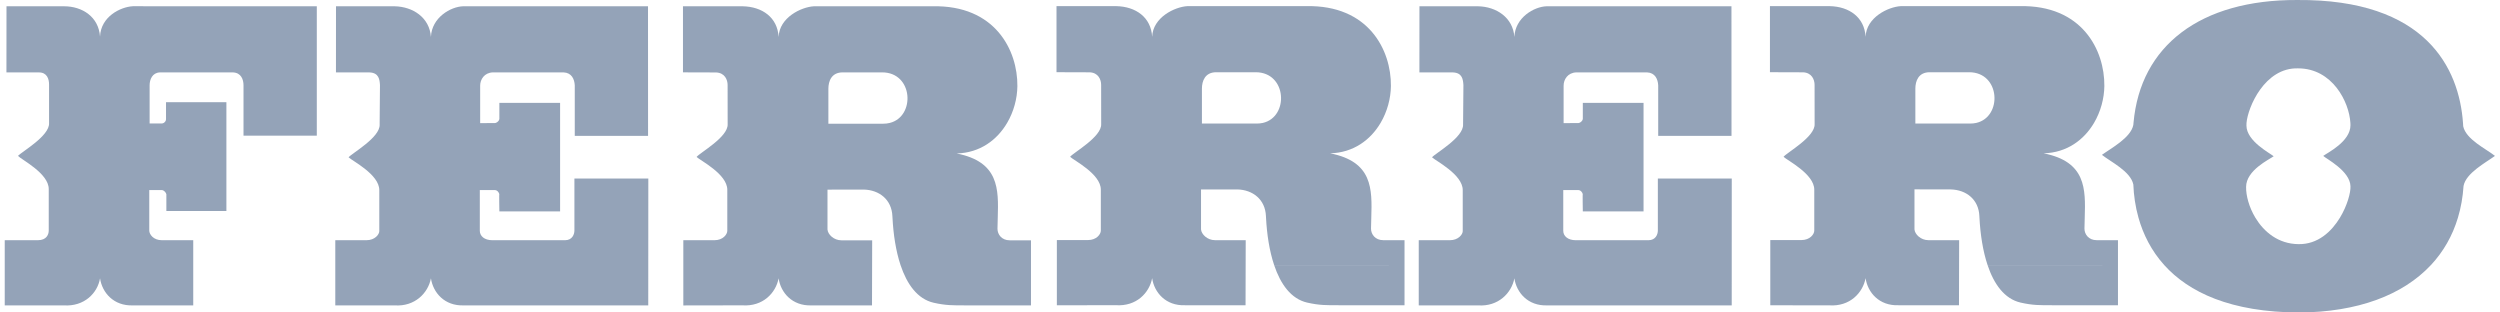 <svg width="256" height="32" viewBox="0 0 256 32" fill="none" xmlns="http://www.w3.org/2000/svg">
<path d="M32.441 13.893V0.643L13.605 0.638C12.317 0.708 10.316 1.716 10.243 3.749C10.102 1.716 8.422 0.643 6.562 0.643H0.665L0.659 7.415H3.989C4.811 7.415 5.024 8.079 5.024 8.651V12.608C5.096 13.929 2.165 15.571 1.843 15.965C2.201 16.356 4.991 17.751 4.991 19.357V23.607C4.991 24 4.775 24.597 3.881 24.597H0.485V31.272L6.526 31.27C8.636 31.414 9.994 30 10.243 28.5C10.46 29.964 11.637 31.342 13.605 31.272H19.788V24.597H16.57C15.712 24.597 15.285 24 15.285 23.607V19.465H16.57C16.784 19.465 17 19.715 17.036 19.893V21.607H23.183V10.464H17V12.215C17 12.363 16.899 12.509 16.765 12.587C16.704 12.623 16.638 12.642 16.57 12.642H15.321V8.735C15.321 8.128 15.607 7.451 16.356 7.415H23.863C24.685 7.451 24.935 8.128 24.935 8.735V13.893H32.441Z" fill="#94A3B8"/>
<path d="M58.856 13.915H66.362L66.356 0.643H47.418C46.166 0.679 44.2 1.786 44.128 3.786C43.986 1.786 42.271 0.679 40.411 0.643H34.406L34.402 7.416H37.838C38.803 7.451 38.876 8.15 38.909 8.721L38.876 12.588V12.751C38.945 14.071 36.05 15.68 35.694 16.107C36.05 16.465 38.84 17.858 38.84 19.464V23.669C38.84 23.991 38.41 24.598 37.516 24.598H34.334V31.271H40.411C42.485 31.413 43.842 30.001 44.128 28.5C44.344 29.965 45.522 31.343 47.49 31.271H66.381L66.388 18.285H58.82V23.597C58.82 23.991 58.606 24.598 57.856 24.598H50.419C49.597 24.598 49.133 24.168 49.133 23.633V19.464H50.671C50.921 19.464 51.099 19.713 51.135 19.893C51.099 19.713 51.135 21.644 51.135 21.644H57.354V10.531L51.135 10.535V12.173C51.135 12.328 50.947 12.533 50.758 12.588H50.752C50.724 12.598 50.697 12.603 50.671 12.603L49.169 12.607V8.772C49.169 8.129 49.597 7.449 50.455 7.413H57.712C58.534 7.449 58.82 8.093 58.856 8.736V13.915Z" fill="#94A3B8"/>
<path d="M105.573 31.27V24.608H103.394C102.57 24.608 102.142 24.001 102.142 23.429C102.146 23.048 102.159 22.669 102.17 22.293C102.261 19.336 102.303 16.57 97.961 15.715C100.363 15.65 102.108 14.325 103.129 12.587C103.809 11.432 104.165 10.092 104.18 8.822C104.216 5.142 101.892 0.501 95.493 0.643H83.342C82.054 0.715 79.802 1.786 79.73 3.786C79.622 1.786 78.051 0.679 76.049 0.643H69.936V7.409L73.327 7.419C74.221 7.455 74.507 8.168 74.507 8.704L74.511 12.587V12.714C74.583 14.035 71.652 15.643 71.33 16.071C71.688 16.428 74.475 17.821 74.475 19.429V23.632C74.475 23.99 74.047 24.598 73.154 24.598H69.972V31.277L76.013 31.266C78.123 31.41 79.444 30 79.73 28.5C79.944 29.965 81.124 31.342 83.09 31.272H89.293L89.311 24.608H86.163C85.377 24.608 84.769 24.001 84.735 23.499V19.419L88.453 19.413C90.024 19.448 91.312 20.428 91.382 22.143C91.386 22.193 91.388 22.242 91.391 22.293C91.475 23.969 91.729 25.681 92.216 27.148C92.871 29.105 93.945 30.616 95.601 30.999C96.853 31.285 97.603 31.27 98.855 31.27H105.573ZM91.117 12.587C90.91 12.64 90.683 12.668 90.437 12.668H84.826V9.089C84.826 8.304 85.148 7.411 86.292 7.411H90.331C93.525 7.411 93.758 11.927 91.117 12.587Z" fill="#94A3B8"/>
<path d="M143.823 31.256V27.146L130.473 27.148C131.127 29.097 132.199 30.604 133.851 30.985C135.101 31.271 135.853 31.256 137.103 31.256H143.823ZM130.473 27.146H143.823V24.594H141.644C140.82 24.594 140.392 23.986 140.392 23.415C140.396 23.04 140.409 22.668 140.42 22.296C140.511 19.333 140.561 16.556 136.209 15.701C138.606 15.635 140.35 14.317 141.371 12.588C142.055 11.428 142.415 10.082 142.43 8.808C142.466 5.128 140.142 0.485 133.743 0.629H121.59C120.304 0.701 118.052 1.771 117.98 3.771C117.872 1.771 116.301 0.665 114.299 0.629H108.186V7.394L111.577 7.405C112.471 7.439 112.757 8.154 112.757 8.69L112.761 12.588V12.7C112.833 14.021 109.902 15.629 109.58 16.057C109.938 16.414 112.725 17.807 112.725 19.415V23.618C112.725 23.976 112.297 24.583 111.404 24.583H108.222V31.26L114.263 31.252C116.373 31.394 117.694 29.986 117.98 28.486C118.194 29.95 119.374 31.328 121.34 31.256H127.544L127.561 24.594H124.415C123.627 24.594 123.019 23.986 122.985 23.485V19.405L126.703 19.398C128.274 19.434 129.562 20.414 129.632 22.128C129.636 22.183 129.638 22.238 129.641 22.293C129.727 23.972 129.982 25.686 130.473 27.146ZM129.31 12.588C129.117 12.63 128.91 12.653 128.687 12.653H123.077V9.075C123.077 8.29 123.398 7.397 124.542 7.397H128.581C131.799 7.397 132.013 11.978 129.31 12.588Z" fill="#94A3B8"/>
<path d="M169.8 13.915H177.307L177.301 0.643H158.363C157.111 0.679 155.145 1.786 155.073 3.786C154.931 1.786 153.216 0.679 151.356 0.643H145.351L145.347 7.416H148.782C149.748 7.451 149.818 8.15 149.854 8.721L149.82 12.588L149.818 12.751C149.89 14.071 146.995 15.68 146.639 16.107C146.995 16.465 149.784 17.858 149.784 19.464V23.669C149.784 23.991 149.354 24.598 148.46 24.598H145.279V31.271H151.356C153.429 31.413 154.787 30.001 155.073 28.5C155.287 29.965 156.467 31.343 158.435 31.271H177.328L177.332 18.285H169.764V23.597C169.764 23.991 169.55 24.598 168.798 24.598H161.364C160.542 24.598 160.078 24.168 160.078 23.633V19.464H161.616C161.866 19.464 162.044 19.713 162.08 19.893C162.044 19.713 162.08 21.644 162.08 21.644H168.299V10.531L162.08 10.535V12.173C162.08 12.328 161.891 12.533 161.703 12.588H161.696C161.669 12.598 161.641 12.603 161.616 12.603L160.114 12.607V8.772C160.114 8.129 160.542 7.449 161.4 7.413H168.657C169.478 7.449 169.764 8.093 169.8 8.736V13.915Z" fill="#94A3B8"/>
<path d="M216.88 31.256V27.146L203.529 27.148C204.181 29.097 205.255 30.604 206.907 30.985C208.157 31.271 208.909 31.256 210.159 31.256H216.88ZM203.529 27.146H216.88V24.594H214.7C213.876 24.594 213.448 23.986 213.448 23.415C213.452 23.04 213.463 22.668 213.476 22.296C213.567 19.333 213.618 16.556 209.265 15.701C211.663 15.635 213.406 14.317 214.427 12.588C215.111 11.428 215.471 10.082 215.486 8.808C215.522 5.128 213.198 0.485 206.799 0.629H194.646C193.36 0.701 191.108 1.771 191.036 3.771C190.928 1.771 189.357 0.665 187.355 0.629H181.242V7.394L184.633 7.405C185.527 7.439 185.813 8.154 185.813 8.69L185.817 12.588V12.7C185.889 14.021 182.958 15.629 182.636 16.057C182.994 16.414 185.781 17.807 185.781 19.415V23.618C185.781 23.976 185.354 24.583 184.46 24.583H181.278V31.26L187.319 31.267C189.427 31.408 190.751 29.986 191.036 28.486C191.25 29.95 192.43 31.328 194.396 31.256H200.6L200.617 24.594H197.469C196.683 24.594 196.075 23.986 196.042 23.485V19.39L199.759 19.398C201.33 19.434 202.618 20.414 202.688 22.128C202.692 22.183 202.695 22.238 202.697 22.293C202.784 23.972 203.038 25.686 203.529 27.146ZM202.364 12.588C202.173 12.63 201.966 12.653 201.744 12.653H196.133V9.075C196.133 8.29 196.455 7.397 197.598 7.397H201.638C204.855 7.397 205.069 11.978 202.364 12.588Z" fill="#94A3B8"/>
<path d="M255.485 15.965C254.592 15.249 252.518 14.286 252.232 12.93C252.228 12.816 252.219 12.701 252.211 12.587C251.813 6.994 248.424 -0.105 235.219 0.001C225.328 -0.035 219.166 4.672 218.471 12.587C218.465 12.653 218.459 12.718 218.454 12.786C218.205 14.109 216.167 15.18 215.237 15.857C216.131 16.572 218.169 17.535 218.454 18.894C218.495 19.981 218.654 21.137 218.98 22.292C219.454 23.975 220.282 25.662 221.619 27.145C224.12 29.915 228.401 31.981 235.469 32C241.4 31.958 246.028 30.235 248.919 27.147H248.923C250.196 25.782 251.133 24.157 251.692 22.292C251.997 21.277 252.192 20.189 252.268 19.035C252.518 17.715 254.555 16.644 255.485 15.965ZM237.899 15.965C238.185 16.25 240.652 17.501 240.688 19.071C240.72 19.702 240.368 21.044 239.61 22.294C238.74 23.727 237.331 25.039 235.361 24.999C233.292 24.98 231.822 23.738 230.949 22.292C230.301 21.215 229.985 20.026 230 19.143C230 17.429 232.394 16.322 232.824 16.001C232.502 15.715 230.036 14.464 230.036 12.858C230.032 12.777 230.034 12.686 230.043 12.585C230.176 10.998 231.898 6.9 235.325 7C238.837 7 240.559 10.447 240.68 12.587C240.686 12.667 240.688 12.746 240.688 12.822C240.688 14.5 238.329 15.643 237.899 15.965Z" fill="#94A3B8"/>
</svg>
